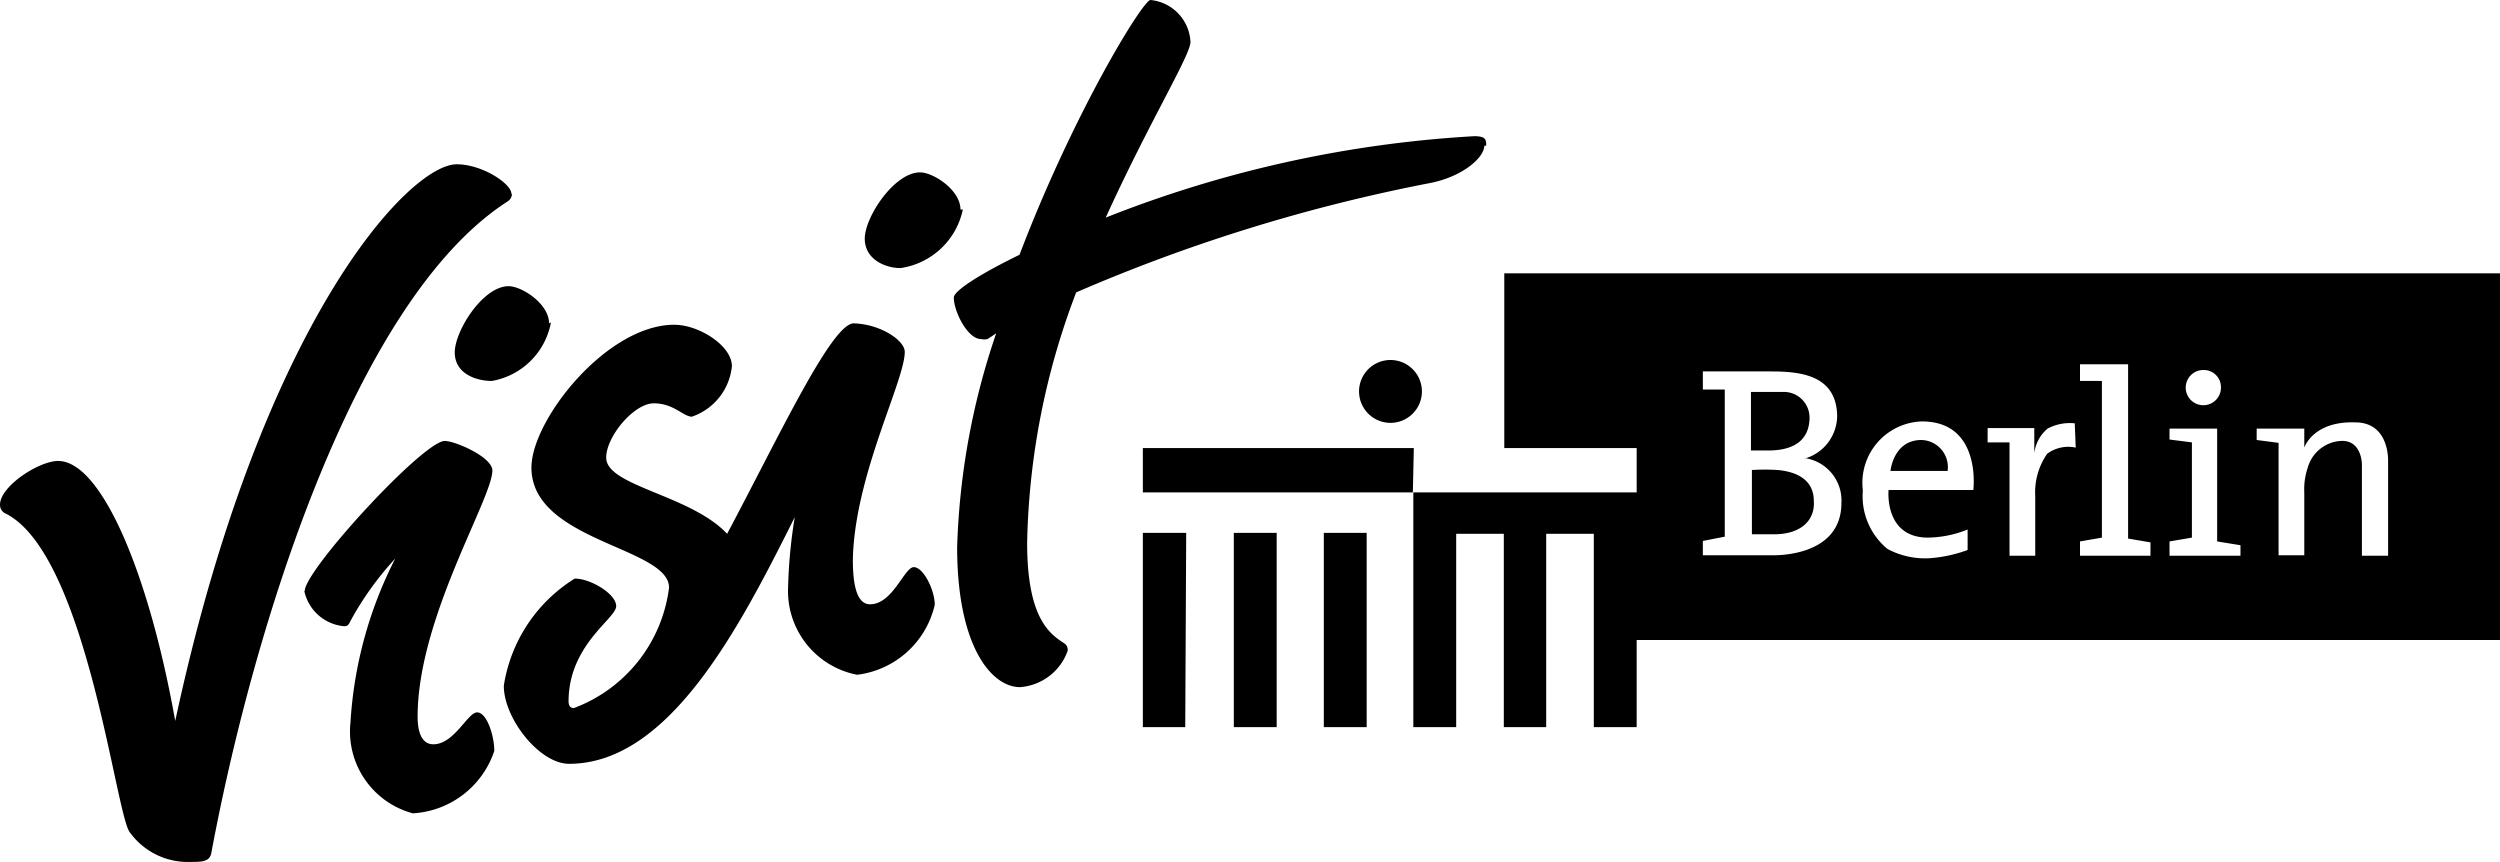 <?xml version="1.0" encoding="UTF-8" standalone="no"?>
<svg
   xmlns:dc="http://purl.org/dc/elements/1.1/"
   xmlns:cc="http://creativecommons.org/ns#"
   xmlns:rdf="http://www.w3.org/1999/02/22-rdf-syntax-ns#"
   xmlns:svg="http://www.w3.org/2000/svg"
   xmlns="http://www.w3.org/2000/svg"
   version="1.1"
   viewBox="0 0 52.5 18.1"
   id="GRAFIK">
  <defs
     id="defs4">
    <style
       id="style2">.cls-1{fill:#f0f0f0;}</style>
  </defs>
  <title
     id="title6">Visit-Berlin</title>
  <path
     style="fill:#000000;fill-opacity:1"
     id="path8"
     d="M52.5,13.44V5.74H31.59V9.41h2.78v.93H29.68v4.93h.9V11.21h1v4.06h.89V11.21h1v4.06h.9V13.44ZM37.9,9.62a.9.9,0,0,1,.77.94c0,1.18-1.49,1.1-1.49,1.1H35.76v-.3l.46-.09V8.18l-.25,0-.21,0V7.8h.54c.28,0,.53,0,.89,0,.65,0,1.36.09,1.39.91a.94.94,0,0,1-.68.92m3.54.66H39.66s-.1,1,.83,1a2.31,2.31,0,0,0,.83-.17v.43a2.94,2.94,0,0,1-.76.17,1.68,1.68,0,0,1-.92-.19,1.43,1.43,0,0,1-.52-1.23,1.29,1.29,0,0,1,1.24-1.45c1.26,0,1.08,1.44,1.08,1.44m2.15-.89a.74.74,0,0,0-.6.13,1.42,1.42,0,0,0-.25.89v1.25H42.2V9.29l-.46,0v-.3l.46,0h.52v.53A.8.8,0,0,1,43,9a1,1,0,0,1,.57-.11Zm1.57,2.27H43.68v-.3l.46-.08V8l-.22,0-.24,0V7.65l.55,0h.46v3.66l.47.08Zm1.48-3.54a.37.37,0,1,1-.36-.36.36.36,0,0,1,.36.36m.41,3.54H45.56v-.3l.47-.08v-2l-.47-.06V9l.47,0h.53v2.37l.49.08Zm3.1-2v2H49.6V9.75s0-.52-.45-.49a.77.77,0,0,0-.69.57,1.4,1.4,0,0,0-.07.51v1.32h-.54V9.3l-.46-.06V9l.5,0h.5V9.4s.18-.56,1.07-.53c.73,0,.69.82.69.82m-9.25.2a.57.57,0,0,0-.55-.65c-.59,0-.65.65-.65.65Zm-2.81.63c0-.42-.32-.61-.76-.65a4.45,4.45,0,0,0-.54,0v1.35h.47c.54,0,.86-.28.83-.7M38,8.79a.54.54,0,0,0-.54-.56h-.69V9.46h.37c.44,0,.84-.15.86-.66M31.21,3.06c0-.12,0-.2-.25-.2a24.78,24.78,0,0,0-7.74,1.71C24.14,2.55,25,1.16,25,.88A.93.93,0,0,0,24.16,0C24,0,22.54,2.38,21.41,5.35c-.86.42-1.38.76-1.38.9,0,.29.29.87.57.87a.3.3,0,0,0,.14,0L20.92,7a15.26,15.26,0,0,0-.82,4.49c0,2.1.73,2.94,1.32,2.94a1.15,1.15,0,0,0,1-.76.16.16,0,0,0-.07-.16c-.31-.2-.78-.53-.78-2.11A15.5,15.5,0,0,1,22.6,6.14,35.76,35.76,0,0,1,30,3.85c.71-.13,1.17-.54,1.17-.79m-11,1.34c0-.41-.57-.78-.85-.78-.54,0-1.16.94-1.16,1.39s.45.62.75.62A1.57,1.57,0,0,0,20.22,4.4M17.93,6.79c-.46,0-1.54,2.31-2.66,4.42-.77-.82-2.54-1-2.54-1.6,0-.44.58-1.14,1-1.14s.62.28.8.28a1.25,1.25,0,0,0,.84-1.06c0-.43-.69-.87-1.21-.87-1.42,0-3,2-3,3,0,1.55,2.89,1.67,2.89,2.52a3.11,3.11,0,0,1-2,2.53c-.07,0-.11-.05-.11-.14,0-1.19,1-1.74,1-2s-.54-.58-.87-.58a3.23,3.23,0,0,0-1.49,2.25c0,.69.75,1.64,1.37,1.64,2.11,0,3.59-2.88,4.74-5.18a10.64,10.64,0,0,0-.14,1.47A1.79,1.79,0,0,0,18,14.17a1.91,1.91,0,0,0,1.63-1.47c0-.31-.24-.79-.44-.79s-.44.78-.92.78c-.29,0-.36-.45-.36-.93C17.94,10,19,8,19,7.39c0-.25-.54-.6-1.11-.6m-6.36,0c0-.41-.57-.78-.85-.78-.54,0-1.13.94-1.13,1.39S10,8,10.33,8a1.53,1.53,0,0,0,1.24-1.23m-.83-2.7c0-.21-.61-.62-1.15-.62-1,0-4.11,3.31-5.91,11.69C3.12,12,2.12,9.68,1.22,9.68c-.4,0-1.22.53-1.22.92a.2.2,0,0,0,.13.19c1.68.87,2.29,6.24,2.59,6.68A1.5,1.5,0,0,0,4,18.1c.24,0,.41,0,.44-.2.87-4.66,3-11.6,6.22-13.67a.19.19,0,0,0,.09-.15M6.39,12.41a.94.94,0,0,0,.83.74c.06,0,.09,0,.14-.11a6.54,6.54,0,0,1,.94-1.31,8.69,8.69,0,0,0-.94,3.44,1.78,1.78,0,0,0,1.31,1.91,1.92,1.92,0,0,0,1.71-1.31c0-.33-.16-.81-.36-.81s-.48.67-.92.67c-.24,0-.33-.25-.33-.58,0-2.07,1.57-4.58,1.57-5.17,0-.28-.78-.62-1-.62-.45,0-2.94,2.71-2.94,3.15M29.86,8.22a.66.66,0,1,0-.66.66.66.66,0,0,0,.66-.66m-.17,1.19H24v.93h5.67Zm-4.78,1.78H24v4.08h.89Zm1.9,0h-.9v4.08h.9Zm1.89,0h-.9v4.08h.9Z"
     class="cls-1" />
</svg>
